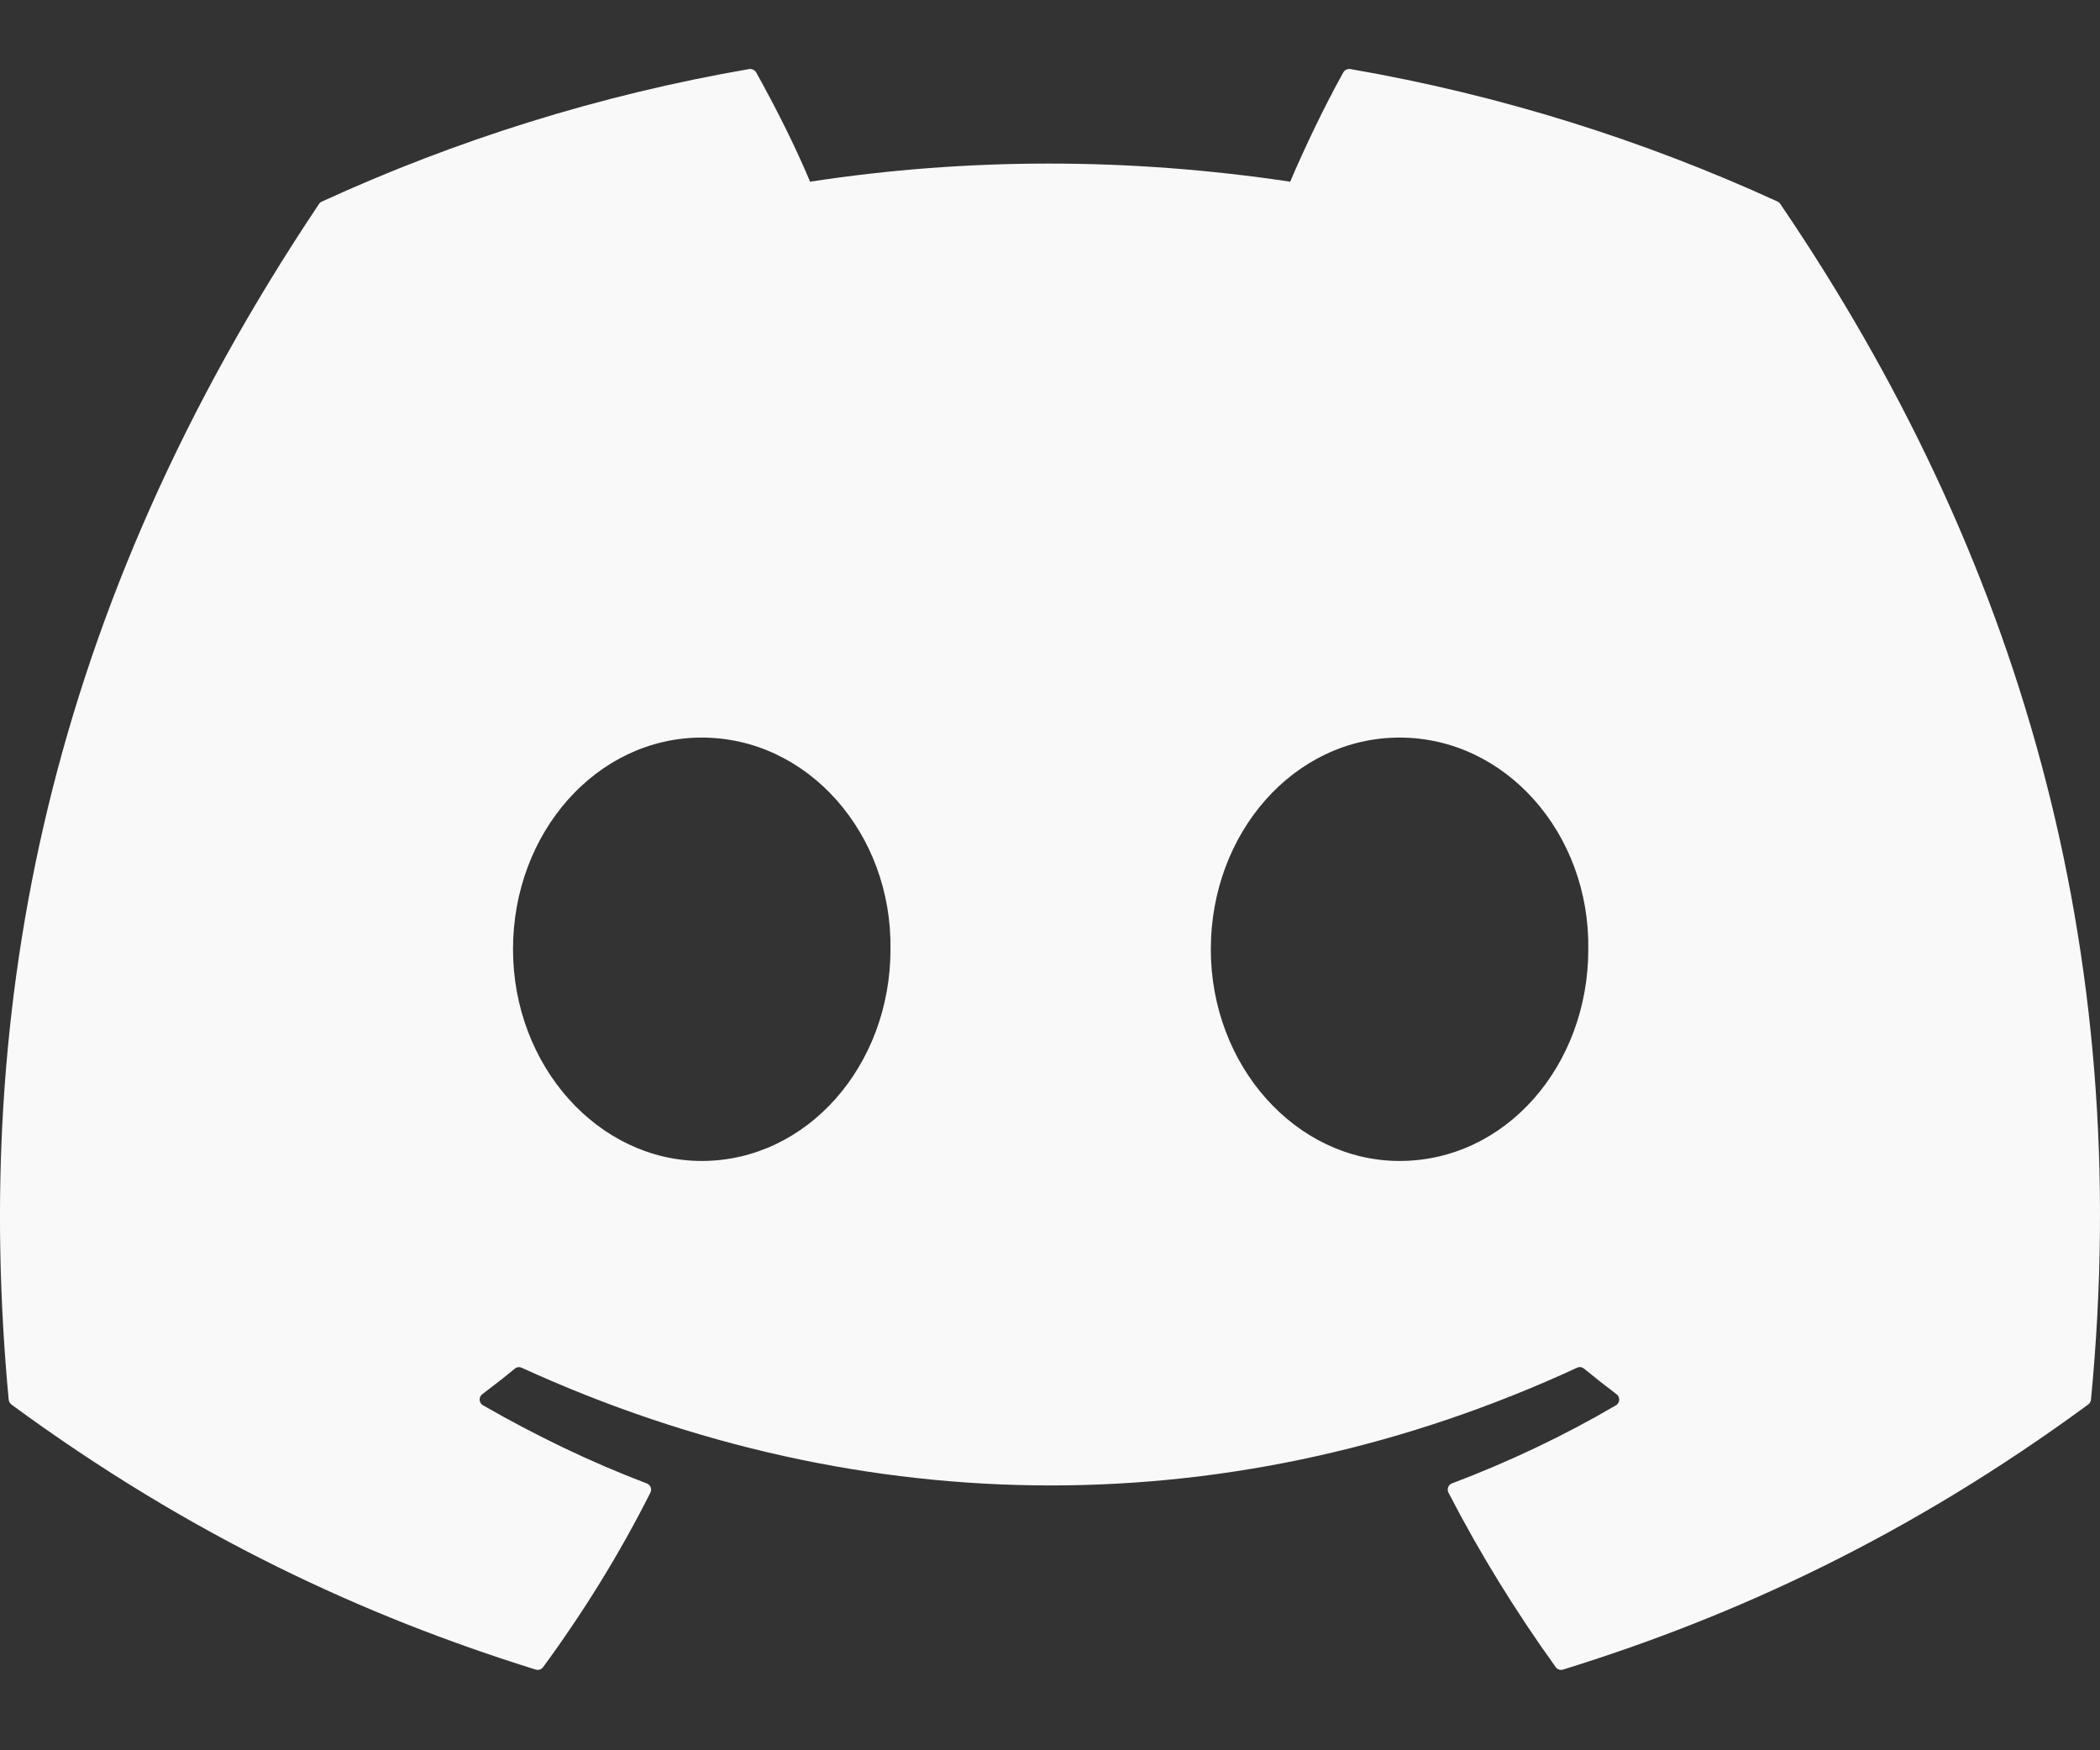 <svg width="24" height="20" viewBox="0 0 24 20" fill="none" xmlns="http://www.w3.org/2000/svg">
<rect x="0" y="0" width="24" height="20" fill="#333333" stroke="none"/>
<path d="M20.317 2.304C18.787 1.603 17.147 1.085 15.432 0.789C15.401 0.784 15.37 0.798 15.353 0.826C15.142 1.202 14.909 1.691 14.745 2.076C12.9 1.8 11.065 1.8 9.258 2.076C9.095 1.683 8.852 1.202 8.641 0.826C8.624 0.799 8.593 0.785 8.562 0.789C6.848 1.085 5.208 1.602 3.677 2.304C3.664 2.31 3.652 2.32 3.645 2.332C0.533 6.98 -0.319 11.515 0.099 15.992C0.101 16.014 0.113 16.035 0.13 16.049C2.183 17.556 4.172 18.471 6.123 19.078C6.155 19.088 6.188 19.076 6.207 19.05C6.669 18.42 7.081 17.755 7.433 17.056C7.454 17.015 7.434 16.967 7.392 16.951C6.739 16.703 6.118 16.401 5.52 16.058C5.472 16.031 5.469 15.963 5.512 15.931C5.638 15.836 5.764 15.738 5.884 15.639C5.906 15.621 5.936 15.617 5.962 15.629C9.889 17.422 14.142 17.422 18.023 15.629C18.049 15.616 18.079 15.62 18.102 15.638C18.222 15.737 18.348 15.836 18.474 15.931C18.518 15.963 18.515 16.031 18.468 16.058C17.87 16.408 17.248 16.703 16.595 16.95C16.552 16.966 16.533 17.015 16.554 17.056C16.914 17.754 17.326 18.419 17.779 19.049C17.798 19.076 17.832 19.088 17.863 19.078C19.824 18.471 21.813 17.556 23.865 16.049C23.883 16.035 23.895 16.015 23.897 15.993C24.397 10.816 23.058 6.32 20.348 2.333C20.342 2.32 20.33 2.31 20.317 2.304ZM8.02 13.266C6.838 13.266 5.863 12.18 5.863 10.847C5.863 9.514 6.819 8.428 8.02 8.428C9.231 8.428 10.196 9.523 10.177 10.847C10.177 12.18 9.221 13.266 8.02 13.266ZM15.995 13.266C14.812 13.266 13.838 12.18 13.838 10.847C13.838 9.514 14.793 8.428 15.995 8.428C17.206 8.428 18.171 9.523 18.152 10.847C18.152 12.18 17.206 13.266 15.995 13.266Z" fill="#F9F9F9"/>
</svg>
